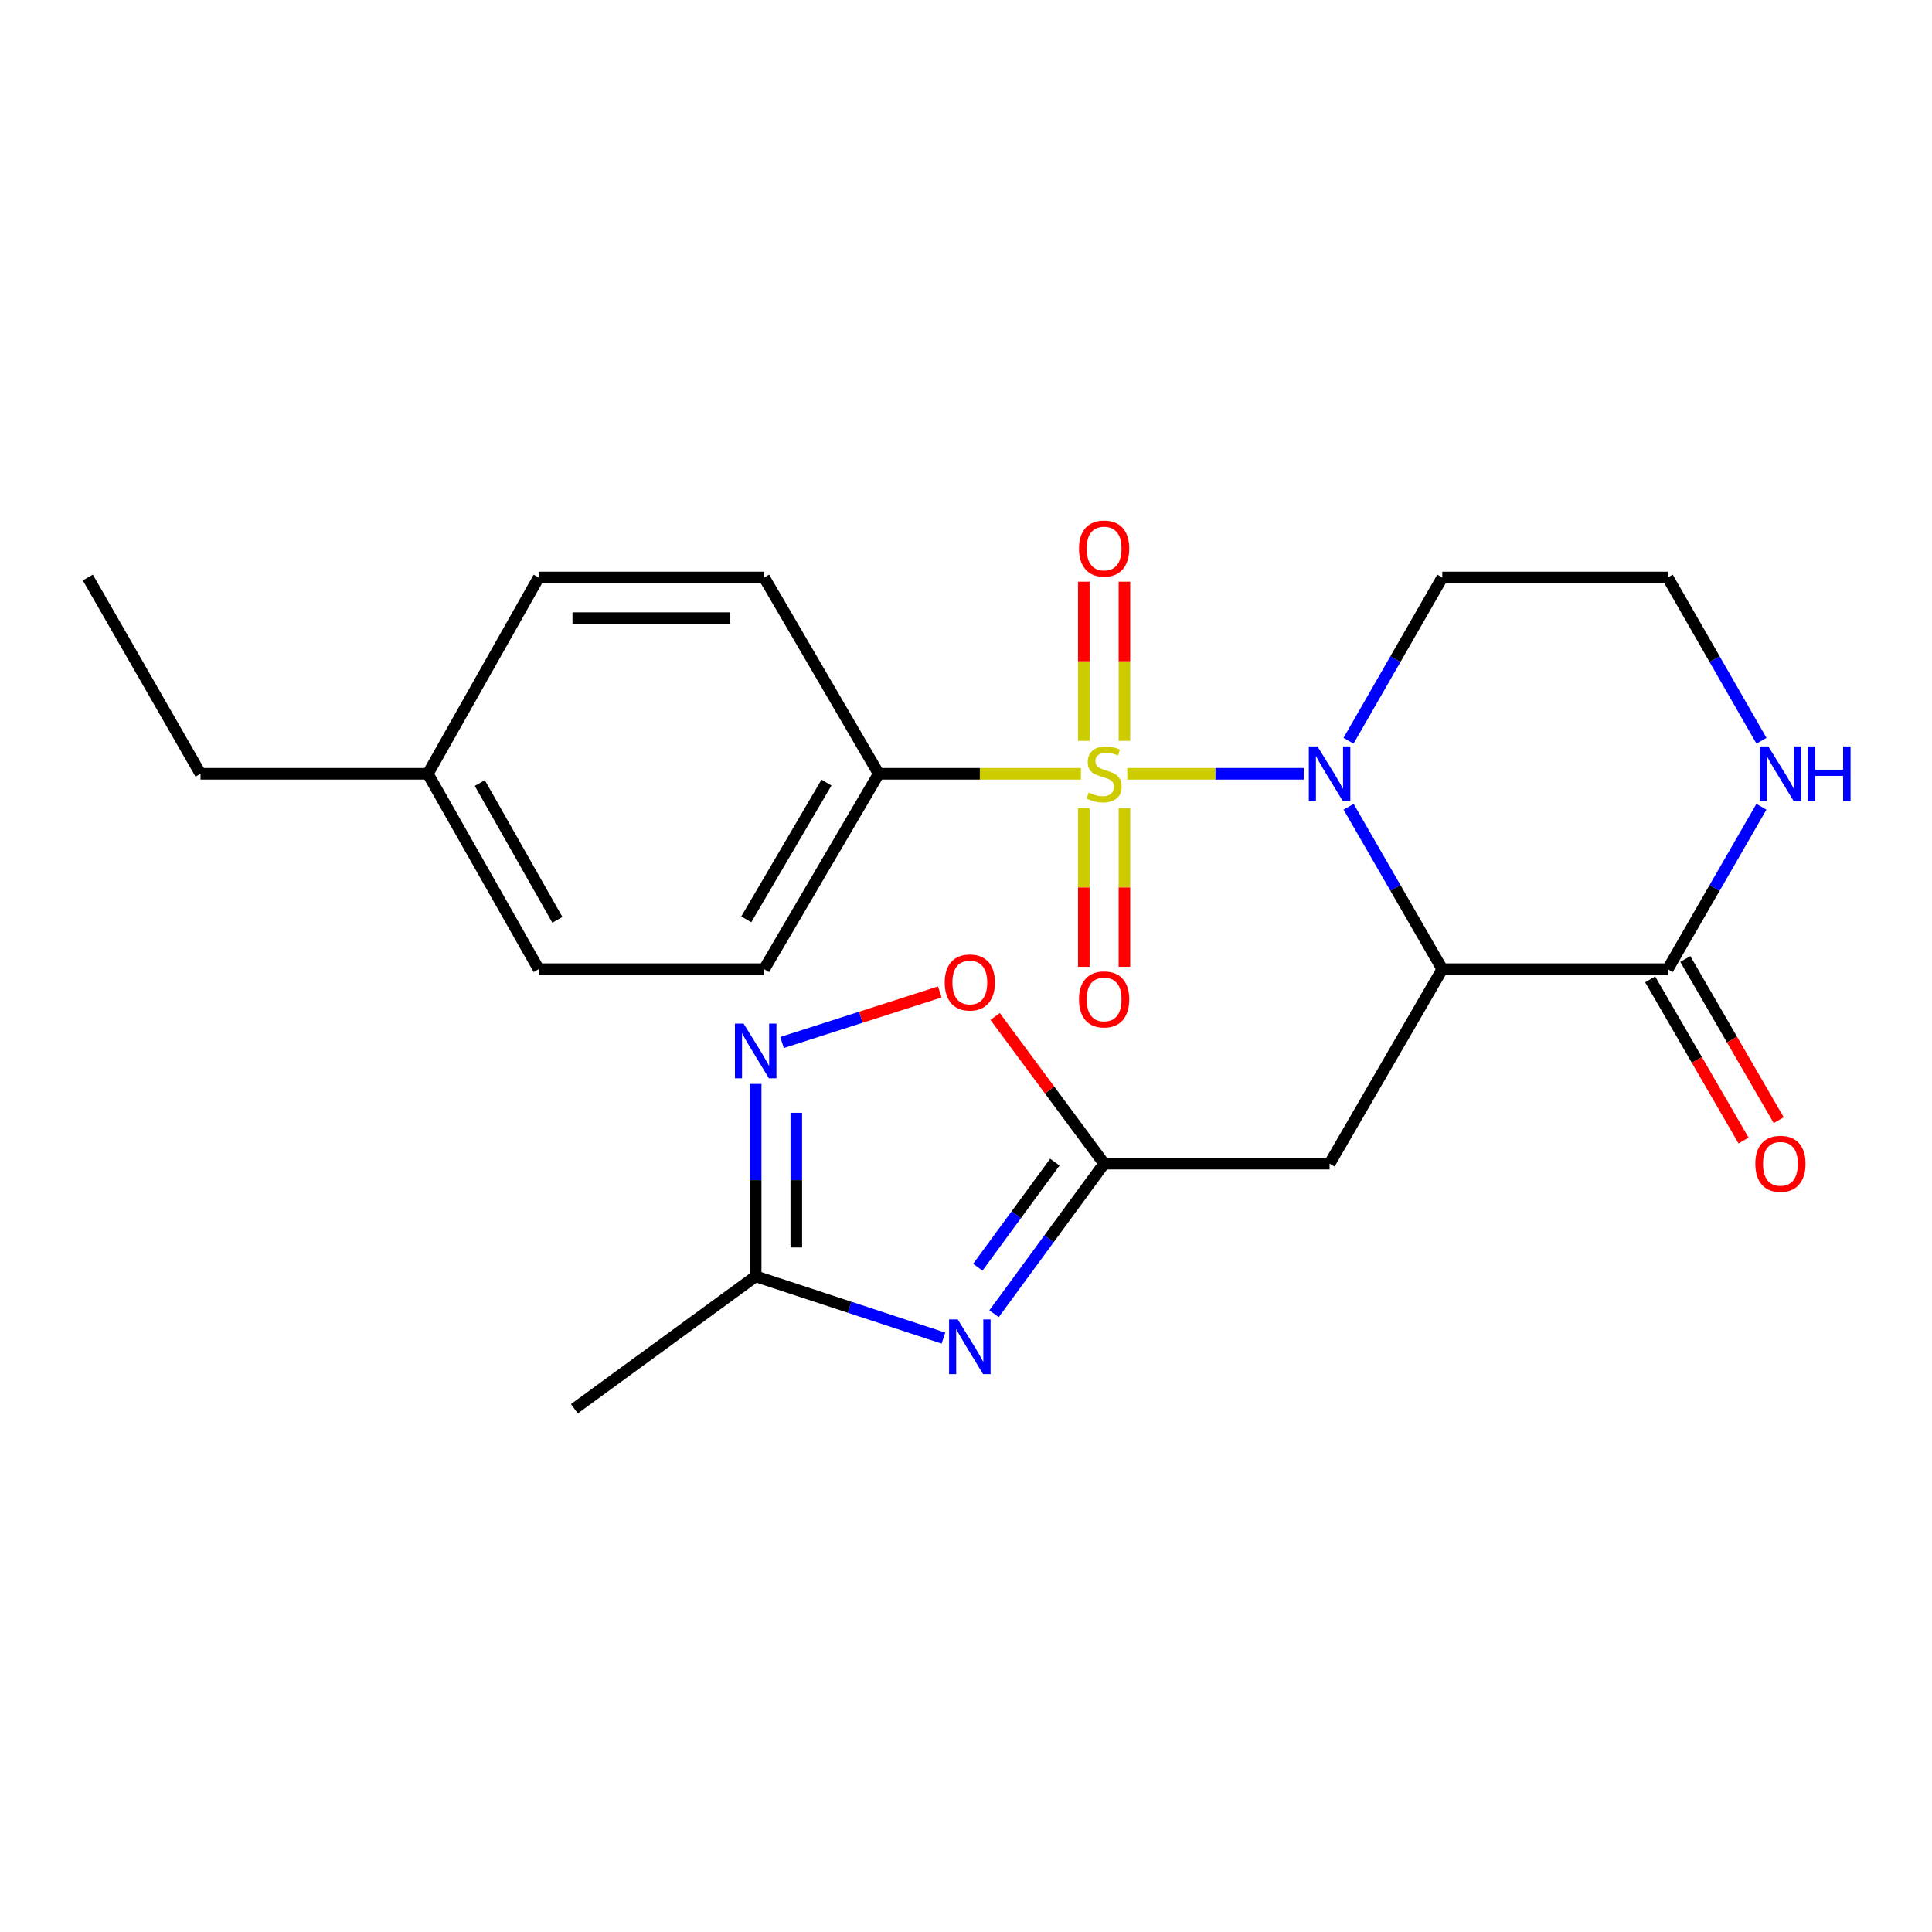 <?xml version='1.0' encoding='iso-8859-1'?>
<svg version='1.1' baseProfile='full'
              xmlns='http://www.w3.org/2000/svg'
                      xmlns:rdkit='http://www.rdkit.org/xml'
                      xmlns:xlink='http://www.w3.org/1999/xlink'
                  xml:space='preserve'
width='1000px' height='1000px' viewBox='0 0 1000 1000'>
<!-- END OF HEADER -->
<rect style='opacity:1.0;fill:#FFFFFF;stroke:none' width='1000' height='1000' x='0' y='0'> </rect>
<path class='bond-0' d='M 583.486,400.51 L 629.157,400.51' style='fill:none;fill-rule:evenodd;stroke:#CCCC00;stroke-width:6px;stroke-linecap:butt;stroke-linejoin:miter;stroke-opacity:1' />
<path class='bond-0' d='M 629.157,400.51 L 674.829,400.51' style='fill:none;fill-rule:evenodd;stroke:#0000FF;stroke-width:6px;stroke-linecap:butt;stroke-linejoin:miter;stroke-opacity:1' />
<path class='bond-9' d='M 559.492,400.51 L 507.153,400.51' style='fill:none;fill-rule:evenodd;stroke:#CCCC00;stroke-width:6px;stroke-linecap:butt;stroke-linejoin:miter;stroke-opacity:1' />
<path class='bond-9' d='M 507.153,400.51 L 454.814,400.51' style='fill:none;fill-rule:evenodd;stroke:#000000;stroke-width:6px;stroke-linecap:butt;stroke-linejoin:miter;stroke-opacity:1' />
<path class='bond-10' d='M 582.001,383.473 L 582.001,342.28' style='fill:none;fill-rule:evenodd;stroke:#CCCC00;stroke-width:6px;stroke-linecap:butt;stroke-linejoin:miter;stroke-opacity:1' />
<path class='bond-10' d='M 582.001,342.28 L 582.001,301.087' style='fill:none;fill-rule:evenodd;stroke:#FF0000;stroke-width:6px;stroke-linecap:butt;stroke-linejoin:miter;stroke-opacity:1' />
<path class='bond-10' d='M 560.976,383.473 L 560.976,342.28' style='fill:none;fill-rule:evenodd;stroke:#CCCC00;stroke-width:6px;stroke-linecap:butt;stroke-linejoin:miter;stroke-opacity:1' />
<path class='bond-10' d='M 560.976,342.28 L 560.976,301.087' style='fill:none;fill-rule:evenodd;stroke:#FF0000;stroke-width:6px;stroke-linecap:butt;stroke-linejoin:miter;stroke-opacity:1' />
<path class='bond-11' d='M 560.976,418.308 L 560.976,459.361' style='fill:none;fill-rule:evenodd;stroke:#CCCC00;stroke-width:6px;stroke-linecap:butt;stroke-linejoin:miter;stroke-opacity:1' />
<path class='bond-11' d='M 560.976,459.361 L 560.976,500.415' style='fill:none;fill-rule:evenodd;stroke:#FF0000;stroke-width:6px;stroke-linecap:butt;stroke-linejoin:miter;stroke-opacity:1' />
<path class='bond-11' d='M 582.001,418.308 L 582.001,459.361' style='fill:none;fill-rule:evenodd;stroke:#CCCC00;stroke-width:6px;stroke-linecap:butt;stroke-linejoin:miter;stroke-opacity:1' />
<path class='bond-11' d='M 582.001,459.361 L 582.001,500.415' style='fill:none;fill-rule:evenodd;stroke:#FF0000;stroke-width:6px;stroke-linecap:butt;stroke-linejoin:miter;stroke-opacity:1' />
<path class='bond-1' d='M 698.038,417.589 L 722.284,459.619' style='fill:none;fill-rule:evenodd;stroke:#0000FF;stroke-width:6px;stroke-linecap:butt;stroke-linejoin:miter;stroke-opacity:1' />
<path class='bond-1' d='M 722.284,459.619 L 746.529,501.65' style='fill:none;fill-rule:evenodd;stroke:#000000;stroke-width:6px;stroke-linecap:butt;stroke-linejoin:miter;stroke-opacity:1' />
<path class='bond-13' d='M 698,383.421 L 722.265,341.168' style='fill:none;fill-rule:evenodd;stroke:#0000FF;stroke-width:6px;stroke-linecap:butt;stroke-linejoin:miter;stroke-opacity:1' />
<path class='bond-13' d='M 722.265,341.168 L 746.529,298.915' style='fill:none;fill-rule:evenodd;stroke:#000000;stroke-width:6px;stroke-linecap:butt;stroke-linejoin:miter;stroke-opacity:1' />
<path class='bond-4' d='M 746.529,501.65 L 688.186,602.299' style='fill:none;fill-rule:evenodd;stroke:#000000;stroke-width:6px;stroke-linecap:butt;stroke-linejoin:miter;stroke-opacity:1' />
<path class='bond-5' d='M 746.529,501.65 L 863.216,501.65' style='fill:none;fill-rule:evenodd;stroke:#000000;stroke-width:6px;stroke-linecap:butt;stroke-linejoin:miter;stroke-opacity:1' />
<path class='bond-2' d='M 514.517,679.997 L 543.002,641.148' style='fill:none;fill-rule:evenodd;stroke:#0000FF;stroke-width:6px;stroke-linecap:butt;stroke-linejoin:miter;stroke-opacity:1' />
<path class='bond-2' d='M 543.002,641.148 L 571.488,602.299' style='fill:none;fill-rule:evenodd;stroke:#000000;stroke-width:6px;stroke-linecap:butt;stroke-linejoin:miter;stroke-opacity:1' />
<path class='bond-2' d='M 506.107,655.911 L 526.047,628.716' style='fill:none;fill-rule:evenodd;stroke:#0000FF;stroke-width:6px;stroke-linecap:butt;stroke-linejoin:miter;stroke-opacity:1' />
<path class='bond-2' d='M 526.047,628.716 L 545.988,601.522' style='fill:none;fill-rule:evenodd;stroke:#000000;stroke-width:6px;stroke-linecap:butt;stroke-linejoin:miter;stroke-opacity:1' />
<path class='bond-7' d='M 488.322,692.603 L 439.727,676.617' style='fill:none;fill-rule:evenodd;stroke:#0000FF;stroke-width:6px;stroke-linecap:butt;stroke-linejoin:miter;stroke-opacity:1' />
<path class='bond-7' d='M 439.727,676.617 L 391.133,660.63' style='fill:none;fill-rule:evenodd;stroke:#000000;stroke-width:6px;stroke-linecap:butt;stroke-linejoin:miter;stroke-opacity:1' />
<path class='bond-3' d='M 571.488,602.299 L 688.186,602.299' style='fill:none;fill-rule:evenodd;stroke:#000000;stroke-width:6px;stroke-linecap:butt;stroke-linejoin:miter;stroke-opacity:1' />
<path class='bond-8' d='M 571.488,602.299 L 543.281,564.213' style='fill:none;fill-rule:evenodd;stroke:#000000;stroke-width:6px;stroke-linecap:butt;stroke-linejoin:miter;stroke-opacity:1' />
<path class='bond-8' d='M 543.281,564.213 L 515.073,526.127' style='fill:none;fill-rule:evenodd;stroke:#FF0000;stroke-width:6px;stroke-linecap:butt;stroke-linejoin:miter;stroke-opacity:1' />
<path class='bond-14' d='M 854.12,506.921 L 878.294,548.631' style='fill:none;fill-rule:evenodd;stroke:#000000;stroke-width:6px;stroke-linecap:butt;stroke-linejoin:miter;stroke-opacity:1' />
<path class='bond-14' d='M 878.294,548.631 L 902.467,590.342' style='fill:none;fill-rule:evenodd;stroke:#FF0000;stroke-width:6px;stroke-linecap:butt;stroke-linejoin:miter;stroke-opacity:1' />
<path class='bond-14' d='M 872.311,496.379 L 896.484,538.089' style='fill:none;fill-rule:evenodd;stroke:#000000;stroke-width:6px;stroke-linecap:butt;stroke-linejoin:miter;stroke-opacity:1' />
<path class='bond-14' d='M 896.484,538.089 L 920.658,579.8' style='fill:none;fill-rule:evenodd;stroke:#FF0000;stroke-width:6px;stroke-linecap:butt;stroke-linejoin:miter;stroke-opacity:1' />
<path class='bond-25' d='M 863.216,501.65 L 887.456,459.619' style='fill:none;fill-rule:evenodd;stroke:#000000;stroke-width:6px;stroke-linecap:butt;stroke-linejoin:miter;stroke-opacity:1' />
<path class='bond-25' d='M 887.456,459.619 L 911.697,417.589' style='fill:none;fill-rule:evenodd;stroke:#0000FF;stroke-width:6px;stroke-linecap:butt;stroke-linejoin:miter;stroke-opacity:1' />
<path class='bond-6' d='M 404.783,539.593 L 445.605,526.512' style='fill:none;fill-rule:evenodd;stroke:#0000FF;stroke-width:6px;stroke-linecap:butt;stroke-linejoin:miter;stroke-opacity:1' />
<path class='bond-6' d='M 445.605,526.512 L 486.427,513.431' style='fill:none;fill-rule:evenodd;stroke:#FF0000;stroke-width:6px;stroke-linecap:butt;stroke-linejoin:miter;stroke-opacity:1' />
<path class='bond-26' d='M 391.133,561.044 L 391.133,610.837' style='fill:none;fill-rule:evenodd;stroke:#0000FF;stroke-width:6px;stroke-linecap:butt;stroke-linejoin:miter;stroke-opacity:1' />
<path class='bond-26' d='M 391.133,610.837 L 391.133,660.63' style='fill:none;fill-rule:evenodd;stroke:#000000;stroke-width:6px;stroke-linecap:butt;stroke-linejoin:miter;stroke-opacity:1' />
<path class='bond-26' d='M 412.158,575.982 L 412.158,610.837' style='fill:none;fill-rule:evenodd;stroke:#0000FF;stroke-width:6px;stroke-linecap:butt;stroke-linejoin:miter;stroke-opacity:1' />
<path class='bond-26' d='M 412.158,610.837 L 412.158,645.692' style='fill:none;fill-rule:evenodd;stroke:#000000;stroke-width:6px;stroke-linecap:butt;stroke-linejoin:miter;stroke-opacity:1' />
<path class='bond-21' d='M 391.133,660.63 L 297.293,729.182' style='fill:none;fill-rule:evenodd;stroke:#000000;stroke-width:6px;stroke-linecap:butt;stroke-linejoin:miter;stroke-opacity:1' />
<path class='bond-15' d='M 454.814,400.51 L 395.513,501.65' style='fill:none;fill-rule:evenodd;stroke:#000000;stroke-width:6px;stroke-linecap:butt;stroke-linejoin:miter;stroke-opacity:1' />
<path class='bond-15' d='M 427.782,405.047 L 386.271,475.845' style='fill:none;fill-rule:evenodd;stroke:#000000;stroke-width:6px;stroke-linecap:butt;stroke-linejoin:miter;stroke-opacity:1' />
<path class='bond-16' d='M 454.814,400.51 L 395.513,298.915' style='fill:none;fill-rule:evenodd;stroke:#000000;stroke-width:6px;stroke-linecap:butt;stroke-linejoin:miter;stroke-opacity:1' />
<path class='bond-12' d='M 911.735,383.421 L 887.475,341.168' style='fill:none;fill-rule:evenodd;stroke:#0000FF;stroke-width:6px;stroke-linecap:butt;stroke-linejoin:miter;stroke-opacity:1' />
<path class='bond-12' d='M 887.475,341.168 L 863.216,298.915' style='fill:none;fill-rule:evenodd;stroke:#000000;stroke-width:6px;stroke-linecap:butt;stroke-linejoin:miter;stroke-opacity:1' />
<path class='bond-17' d='M 746.529,298.915 L 863.216,298.915' style='fill:none;fill-rule:evenodd;stroke:#000000;stroke-width:6px;stroke-linecap:butt;stroke-linejoin:miter;stroke-opacity:1' />
<path class='bond-19' d='M 395.513,501.65 L 278.815,501.65' style='fill:none;fill-rule:evenodd;stroke:#000000;stroke-width:6px;stroke-linecap:butt;stroke-linejoin:miter;stroke-opacity:1' />
<path class='bond-18' d='M 395.513,298.915 L 278.815,298.915' style='fill:none;fill-rule:evenodd;stroke:#000000;stroke-width:6px;stroke-linecap:butt;stroke-linejoin:miter;stroke-opacity:1' />
<path class='bond-18' d='M 378.008,319.939 L 296.32,319.939' style='fill:none;fill-rule:evenodd;stroke:#000000;stroke-width:6px;stroke-linecap:butt;stroke-linejoin:miter;stroke-opacity:1' />
<path class='bond-20' d='M 278.815,298.915 L 221.442,400.51' style='fill:none;fill-rule:evenodd;stroke:#000000;stroke-width:6px;stroke-linecap:butt;stroke-linejoin:miter;stroke-opacity:1' />
<path class='bond-24' d='M 278.815,501.65 L 221.442,400.51' style='fill:none;fill-rule:evenodd;stroke:#000000;stroke-width:6px;stroke-linecap:butt;stroke-linejoin:miter;stroke-opacity:1' />
<path class='bond-24' d='M 288.496,476.105 L 248.335,405.307' style='fill:none;fill-rule:evenodd;stroke:#000000;stroke-width:6px;stroke-linecap:butt;stroke-linejoin:miter;stroke-opacity:1' />
<path class='bond-22' d='M 221.442,400.51 L 103.786,400.51' style='fill:none;fill-rule:evenodd;stroke:#000000;stroke-width:6px;stroke-linecap:butt;stroke-linejoin:miter;stroke-opacity:1' />
<path class='bond-23' d='M 103.786,400.51 L 45.455,298.915' style='fill:none;fill-rule:evenodd;stroke:#000000;stroke-width:6px;stroke-linecap:butt;stroke-linejoin:miter;stroke-opacity:1' />
<path  class='atom-0' d='M 563.488 410.23
Q 563.808 410.35, 565.128 410.91
Q 566.448 411.47, 567.888 411.83
Q 569.368 412.15, 570.808 412.15
Q 573.488 412.15, 575.048 410.87
Q 576.608 409.55, 576.608 407.27
Q 576.608 405.71, 575.808 404.75
Q 575.048 403.79, 573.848 403.27
Q 572.648 402.75, 570.648 402.15
Q 568.128 401.39, 566.608 400.67
Q 565.128 399.95, 564.048 398.43
Q 563.008 396.91, 563.008 394.35
Q 563.008 390.79, 565.408 388.59
Q 567.848 386.39, 572.648 386.39
Q 575.928 386.39, 579.648 387.95
L 578.728 391.03
Q 575.328 389.63, 572.768 389.63
Q 570.008 389.63, 568.488 390.79
Q 566.968 391.91, 567.008 393.87
Q 567.008 395.39, 567.768 396.31
Q 568.568 397.23, 569.688 397.75
Q 570.848 398.27, 572.768 398.87
Q 575.328 399.67, 576.848 400.47
Q 578.368 401.27, 579.448 402.91
Q 580.568 404.51, 580.568 407.27
Q 580.568 411.19, 577.928 413.31
Q 575.328 415.39, 570.968 415.39
Q 568.448 415.39, 566.528 414.83
Q 564.648 414.31, 562.408 413.39
L 563.488 410.23
' fill='#CCCC00'/>
<path  class='atom-1' d='M 681.926 386.35
L 691.206 401.35
Q 692.126 402.83, 693.606 405.51
Q 695.086 408.19, 695.166 408.35
L 695.166 386.35
L 698.926 386.35
L 698.926 414.67
L 695.046 414.67
L 685.086 398.27
Q 683.926 396.35, 682.686 394.15
Q 681.486 391.95, 681.126 391.27
L 681.126 414.67
L 677.446 414.67
L 677.446 386.35
L 681.926 386.35
' fill='#0000FF'/>
<path  class='atom-3' d='M 495.719 682.936
L 504.999 697.936
Q 505.919 699.416, 507.399 702.096
Q 508.879 704.776, 508.959 704.936
L 508.959 682.936
L 512.719 682.936
L 512.719 711.256
L 508.839 711.256
L 498.879 694.856
Q 497.719 692.936, 496.479 690.736
Q 495.279 688.536, 494.919 687.856
L 494.919 711.256
L 491.239 711.256
L 491.239 682.936
L 495.719 682.936
' fill='#0000FF'/>
<path  class='atom-7' d='M 384.873 529.808
L 394.153 544.808
Q 395.073 546.288, 396.553 548.968
Q 398.033 551.648, 398.113 551.808
L 398.113 529.808
L 401.873 529.808
L 401.873 558.128
L 397.993 558.128
L 388.033 541.728
Q 386.873 539.808, 385.633 537.608
Q 384.433 535.408, 384.073 534.728
L 384.073 558.128
L 380.393 558.128
L 380.393 529.808
L 384.873 529.808
' fill='#0000FF'/>
<path  class='atom-9' d='M 488.979 508.528
Q 488.979 501.728, 492.339 497.928
Q 495.699 494.128, 501.979 494.128
Q 508.259 494.128, 511.619 497.928
Q 514.979 501.728, 514.979 508.528
Q 514.979 515.408, 511.579 519.328
Q 508.179 523.208, 501.979 523.208
Q 495.739 523.208, 492.339 519.328
Q 488.979 515.448, 488.979 508.528
M 501.979 520.008
Q 506.299 520.008, 508.619 517.128
Q 510.979 514.208, 510.979 508.528
Q 510.979 502.968, 508.619 500.168
Q 506.299 497.328, 501.979 497.328
Q 497.659 497.328, 495.299 500.128
Q 492.979 502.928, 492.979 508.528
Q 492.979 514.248, 495.299 517.128
Q 497.659 520.008, 501.979 520.008
' fill='#FF0000'/>
<path  class='atom-11' d='M 558.488 283.916
Q 558.488 277.116, 561.848 273.316
Q 565.208 269.516, 571.488 269.516
Q 577.768 269.516, 581.128 273.316
Q 584.488 277.116, 584.488 283.916
Q 584.488 290.796, 581.088 294.716
Q 577.688 298.596, 571.488 298.596
Q 565.248 298.596, 561.848 294.716
Q 558.488 290.836, 558.488 283.916
M 571.488 295.396
Q 575.808 295.396, 578.128 292.516
Q 580.488 289.596, 580.488 283.916
Q 580.488 278.356, 578.128 275.556
Q 575.808 272.716, 571.488 272.716
Q 567.168 272.716, 564.808 275.516
Q 562.488 278.316, 562.488 283.916
Q 562.488 289.636, 564.808 292.516
Q 567.168 295.396, 571.488 295.396
' fill='#FF0000'/>
<path  class='atom-12' d='M 558.488 517.288
Q 558.488 510.488, 561.848 506.688
Q 565.208 502.888, 571.488 502.888
Q 577.768 502.888, 581.128 506.688
Q 584.488 510.488, 584.488 517.288
Q 584.488 524.168, 581.088 528.088
Q 577.688 531.968, 571.488 531.968
Q 565.248 531.968, 561.848 528.088
Q 558.488 524.208, 558.488 517.288
M 571.488 528.768
Q 575.808 528.768, 578.128 525.888
Q 580.488 522.968, 580.488 517.288
Q 580.488 511.728, 578.128 508.928
Q 575.808 506.088, 571.488 506.088
Q 567.168 506.088, 564.808 508.888
Q 562.488 511.688, 562.488 517.288
Q 562.488 523.008, 564.808 525.888
Q 567.168 528.768, 571.488 528.768
' fill='#FF0000'/>
<path  class='atom-13' d='M 915.287 386.35
L 924.567 401.35
Q 925.487 402.83, 926.967 405.51
Q 928.447 408.19, 928.527 408.35
L 928.527 386.35
L 932.287 386.35
L 932.287 414.67
L 928.407 414.67
L 918.447 398.27
Q 917.287 396.35, 916.047 394.15
Q 914.847 391.95, 914.487 391.27
L 914.487 414.67
L 910.807 414.67
L 910.807 386.35
L 915.287 386.35
' fill='#0000FF'/>
<path  class='atom-13' d='M 935.687 386.35
L 939.527 386.35
L 939.527 398.39
L 954.007 398.39
L 954.007 386.35
L 957.847 386.35
L 957.847 414.67
L 954.007 414.67
L 954.007 401.59
L 939.527 401.59
L 939.527 414.67
L 935.687 414.67
L 935.687 386.35
' fill='#0000FF'/>
<path  class='atom-15' d='M 908.547 602.379
Q 908.547 595.579, 911.907 591.779
Q 915.267 587.979, 921.547 587.979
Q 927.827 587.979, 931.187 591.779
Q 934.547 595.579, 934.547 602.379
Q 934.547 609.259, 931.147 613.179
Q 927.747 617.059, 921.547 617.059
Q 915.307 617.059, 911.907 613.179
Q 908.547 609.299, 908.547 602.379
M 921.547 613.859
Q 925.867 613.859, 928.187 610.979
Q 930.547 608.059, 930.547 602.379
Q 930.547 596.819, 928.187 594.019
Q 925.867 591.179, 921.547 591.179
Q 917.227 591.179, 914.867 593.979
Q 912.547 596.779, 912.547 602.379
Q 912.547 608.099, 914.867 610.979
Q 917.227 613.859, 921.547 613.859
' fill='#FF0000'/>
</svg>
